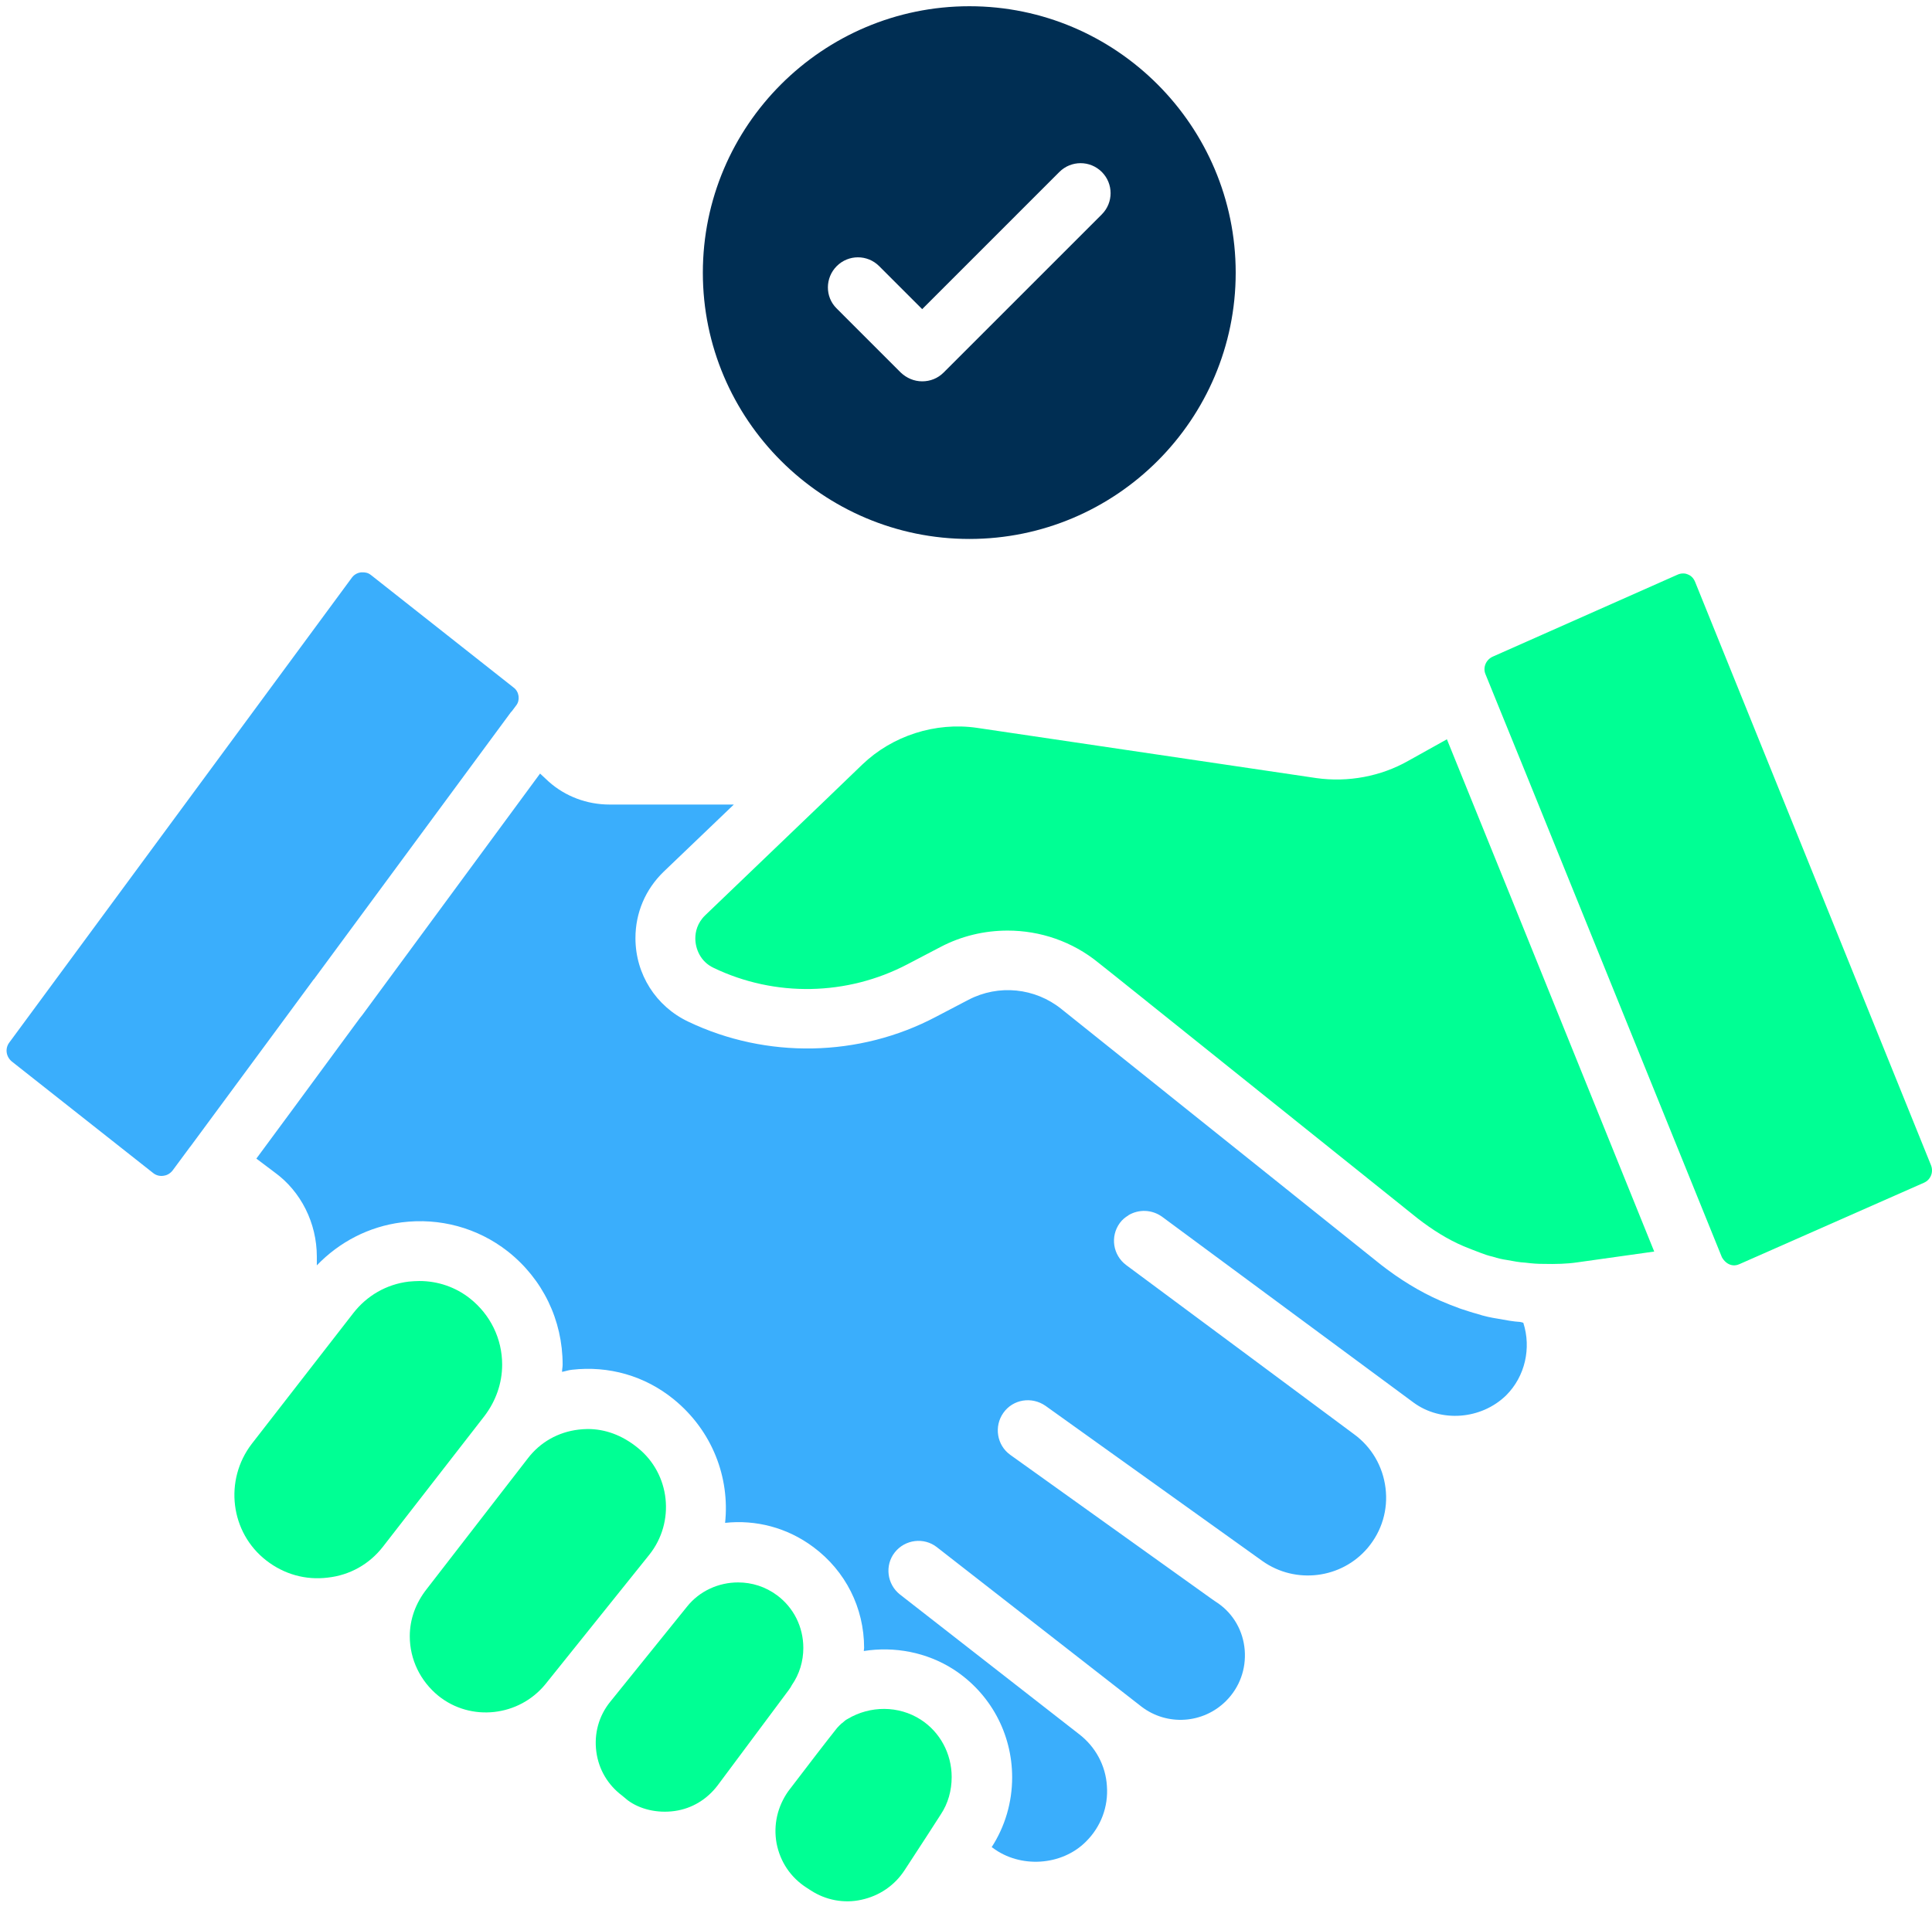 <svg width="106" height="105" viewBox="0 0 106 105" fill="none" xmlns="http://www.w3.org/2000/svg">
<path d="M35.623 85.323C37.059 83.523 36.779 80.882 34.98 79.446C34.121 78.752 33.197 78.422 32.239 78.422C32.074 78.422 31.909 78.439 31.744 78.455C30.622 78.587 29.631 79.149 28.954 80.04L23.424 87.188C22.797 87.98 22.483 88.872 22.483 89.796C22.483 91.067 23.061 92.256 24.052 93.064C25.834 94.501 28.476 94.204 29.928 92.421L35.623 85.323Z" fill="#00FF94"/>
<path d="M21.014 84.876L26.578 77.712C27.205 76.887 27.551 75.913 27.551 74.889C27.551 73.47 26.908 72.149 25.785 71.258C24.993 70.63 24.019 70.3 23.012 70.3C22.814 70.3 22.616 70.317 22.418 70.333C21.196 70.482 20.123 71.109 19.38 72.067L13.817 79.231C12.282 81.228 12.629 84.101 14.61 85.636C15.584 86.395 16.772 86.725 17.977 86.577C19.199 86.445 20.272 85.834 21.014 84.876Z" fill="#00FF94"/>
<path d="M10.433 62.938L15.402 56.203L17.201 53.76C17.218 53.743 17.218 53.743 17.234 53.727L28.03 39.085L28.08 39.035L28.327 38.705C28.542 38.424 28.492 37.962 28.179 37.731L20.354 31.557C20.189 31.425 20.024 31.409 19.908 31.409C19.875 31.409 19.842 31.409 19.809 31.409C19.694 31.425 19.479 31.475 19.314 31.689L0.512 57.21C0.264 57.54 0.33 57.986 0.644 58.25L8.403 64.374C8.568 64.506 8.766 64.556 8.98 64.523C9.112 64.506 9.311 64.44 9.476 64.226L10.416 62.955C10.416 62.955 10.416 62.938 10.433 62.938Z" fill="#3AAEFC"/>
<path d="M43.283 92.734L43.349 92.635C43.366 92.618 43.382 92.602 43.382 92.585C43.399 92.552 43.432 92.503 43.448 92.47C43.861 91.876 44.075 91.166 44.075 90.439C44.075 89.284 43.547 88.228 42.639 87.551C41.995 87.072 41.253 86.841 40.493 86.841C39.437 86.841 38.38 87.303 37.687 88.178L33.478 93.394C32.85 94.17 32.586 95.144 32.718 96.135C32.85 97.109 33.346 97.95 34.138 98.545L34.435 98.792C35.095 99.287 36.053 99.519 37.01 99.386C37.968 99.254 38.793 98.743 39.371 97.983L43.283 92.734Z" fill="#00FF94"/>
<path d="M53.187 29.577C61.243 29.577 67.797 23.023 67.797 14.967C67.797 6.912 61.243 0.342 53.187 0.342C45.132 0.342 38.562 6.895 38.562 14.967C38.562 23.023 45.132 29.577 53.187 29.577ZM45.908 14.604C46.551 13.96 47.591 13.96 48.235 14.604L50.596 16.965L58.123 9.437C58.767 8.794 59.807 8.794 60.451 9.437C61.094 10.081 61.094 11.121 60.451 11.765L51.768 20.448C51.454 20.762 51.041 20.927 50.596 20.927C50.15 20.927 49.737 20.745 49.424 20.448L45.891 16.915C45.264 16.288 45.264 15.248 45.908 14.604Z" fill="#002E53"/>
<path d="M82.984 49.452L79.385 40.571L77.255 41.759C75.77 42.601 73.971 42.947 72.221 42.7L53.6 39.943C51.322 39.613 48.962 40.372 47.311 41.957L45.544 43.657C45.544 43.657 45.544 43.657 45.528 43.674L38.694 50.227C38.248 50.657 38.149 51.152 38.149 51.498C38.149 52.043 38.413 52.77 39.156 53.116C42.524 54.734 46.486 54.651 49.787 52.918L51.586 51.977C52.742 51.366 54.013 51.069 55.284 51.069C57.067 51.069 58.833 51.663 60.269 52.836L61.161 53.545L77.784 66.867C78.593 67.494 79.434 68.022 80.293 68.386C80.573 68.501 80.904 68.633 81.217 68.749C81.432 68.831 81.663 68.914 81.894 68.963C82.208 69.062 82.439 69.112 82.67 69.145C83.033 69.211 83.363 69.277 83.693 69.293C84.09 69.343 84.37 69.36 84.651 69.36C85.361 69.376 85.971 69.36 86.533 69.277L90.759 68.683L82.984 49.452Z" fill="#00FF94"/>
<path d="M93.004 31.937C92.904 31.689 92.739 31.574 92.607 31.524C92.508 31.475 92.277 31.425 92.03 31.541L81.91 36.031C81.531 36.196 81.349 36.625 81.498 36.989L82.208 38.738L83.693 42.386L94.473 68.996C94.72 69.426 95.117 69.525 95.43 69.376L105.566 64.903C105.929 64.738 106.094 64.325 105.945 63.945L93.004 31.937Z" fill="#00FF94"/>
<path d="M83.396 72.545C83.05 72.529 82.604 72.446 82.158 72.364C81.828 72.314 81.432 72.232 81.036 72.1C80.772 72.034 80.441 71.918 80.128 71.819C79.765 71.687 79.385 71.538 79.005 71.373C77.883 70.878 76.81 70.218 75.77 69.409L58.239 55.377C56.786 54.206 54.789 54.007 53.138 54.866L51.339 55.807C47.146 58.019 42.061 58.118 37.77 56.071C35.987 55.229 34.864 53.463 34.864 51.482C34.864 50.095 35.409 48.807 36.416 47.834L40.262 44.152H33.444C32.206 44.152 31.018 43.707 30.11 42.898L29.631 42.452L19.875 55.708C19.826 55.757 19.793 55.823 19.743 55.873L18.868 57.061L16.161 60.742L14.065 63.582L15.072 64.341C16.508 65.381 17.383 67.114 17.383 68.963V69.442C18.621 68.154 20.238 67.312 22.038 67.081C24.134 66.817 26.198 67.379 27.849 68.666C29.78 70.185 30.869 72.446 30.869 74.889C30.869 75.022 30.836 75.153 30.836 75.286C31.018 75.253 31.2 75.186 31.381 75.17C33.395 74.939 35.376 75.5 36.961 76.788C39.09 78.521 40.047 81.096 39.783 83.572C41.451 83.391 43.184 83.82 44.637 84.909C46.386 86.214 47.41 88.228 47.41 90.439C47.41 90.489 47.393 90.538 47.393 90.605C49.077 90.34 50.843 90.671 52.313 91.612C54.327 92.916 55.532 95.128 55.532 97.538C55.532 98.924 55.135 100.245 54.409 101.367L54.459 101.4C55.961 102.539 58.255 102.407 59.592 101.054C60.401 100.245 60.814 99.156 60.731 98.016C60.665 96.894 60.104 95.854 59.196 95.161L49.374 87.501C48.664 86.94 48.532 85.9 49.094 85.19C49.655 84.48 50.695 84.348 51.405 84.909L62.63 93.659C64.033 94.731 66.014 94.599 67.268 93.345C68.011 92.602 68.374 91.595 68.292 90.555C68.209 89.515 67.681 88.574 66.823 87.98C65.964 87.386 66.823 87.98 66.806 87.98L55.432 79.842C54.69 79.313 54.525 78.273 55.053 77.531C55.581 76.788 56.605 76.623 57.364 77.151L69.266 85.669C71.082 86.956 73.607 86.643 75.043 84.942C75.819 84.018 76.166 82.846 76.017 81.657C75.869 80.469 75.258 79.412 74.284 78.703L68.573 74.46L61.788 69.425C61.062 68.881 60.897 67.857 61.441 67.114C61.573 66.933 61.738 66.801 61.904 66.702L61.92 66.685C62.481 66.355 63.191 66.371 63.752 66.768L77.553 76.969C79.055 78.075 81.267 77.91 82.637 76.573C83.677 75.533 84.023 73.981 83.578 72.595C83.512 72.562 83.446 72.562 83.396 72.545Z" fill="#3AAEFC"/>
<path d="M50.843 100.773L51.619 99.568C52.015 98.974 52.214 98.264 52.214 97.521C52.214 96.234 51.57 95.045 50.513 94.368C49.308 93.593 47.74 93.593 46.502 94.335C46.37 94.401 46.32 94.467 46.238 94.533C46.221 94.55 46.188 94.566 46.172 94.583C46.155 94.583 46.155 94.599 46.139 94.616C46.073 94.665 45.99 94.764 45.924 94.831C45.462 95.408 44.29 96.927 43.25 98.297C42.656 99.139 42.425 100.146 42.606 101.153C42.804 102.176 43.382 103.035 44.257 103.596L44.488 103.745C45.297 104.273 46.304 104.471 47.261 104.256C48.252 104.042 49.094 103.464 49.638 102.622L50.843 100.773C50.827 100.79 50.827 100.79 50.843 100.773Z" fill="#00FF94"/>
</svg>

